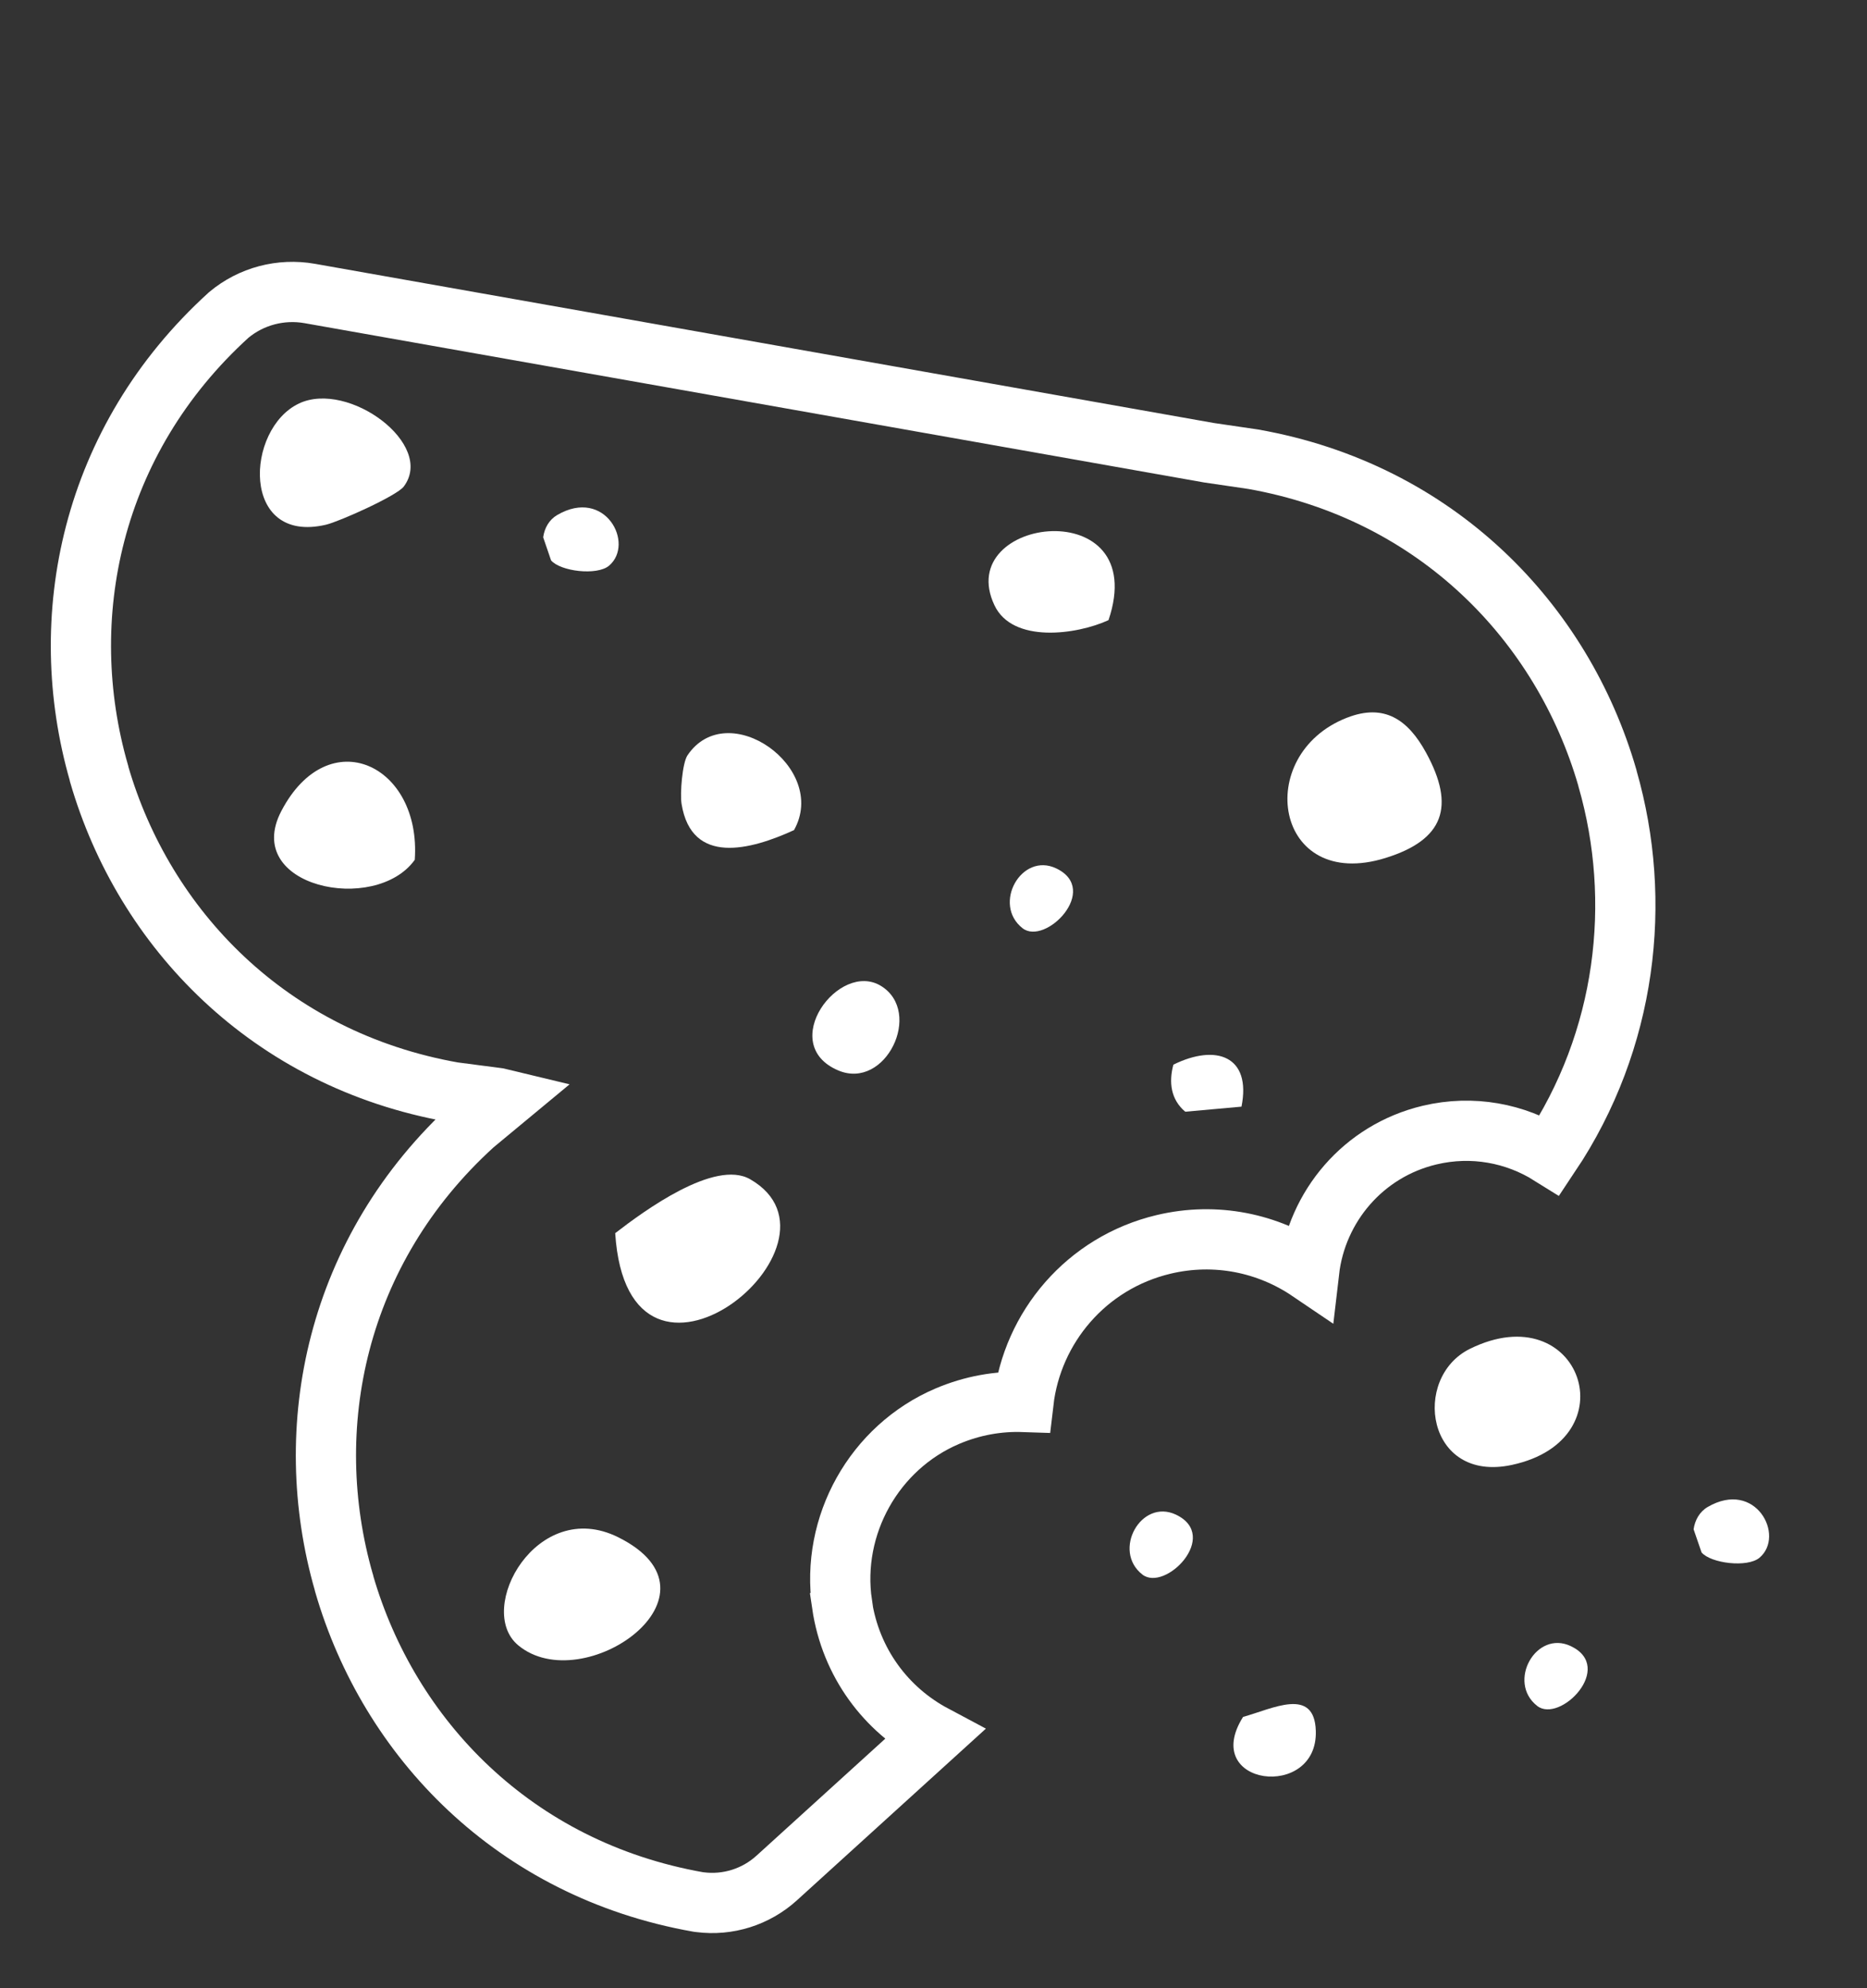 <svg width="31" height="33" viewBox="0 0 31 33" fill="none" xmlns="http://www.w3.org/2000/svg">
<rect x="0" y="0" width="31" height="33" fill="#333333" stroke="none"/>
<path d="M13.982 26.623C13.791 25.319 14.516 24.023 15.729 23.506C16.15 23.327 16.579 23.255 16.994 23.269C17.138 22.031 18.038 20.959 19.321 20.654C20.187 20.448 21.053 20.633 21.737 21.096C21.861 20.029 22.632 19.103 23.738 18.84C24.449 18.671 25.161 18.809 25.737 19.169C27.012 17.262 27.276 14.958 26.693 12.928L26.687 12.903C25.943 10.34 23.864 8.163 20.808 7.622L20.078 7.515L5.142 4.871C4.663 4.787 4.172 4.916 3.799 5.227C1.502 7.313 0.904 10.263 1.642 12.827L1.643 12.833L1.645 12.841L1.647 12.851C2.391 15.412 4.47 17.588 7.523 18.128L8.265 18.225L8.369 18.25L7.867 18.666C5.571 20.751 4.972 23.702 5.71 26.266L5.712 26.272L5.714 26.281L5.716 26.291C6.46 28.853 8.538 31.028 11.591 31.568L11.623 31.572C12.084 31.631 12.548 31.486 12.894 31.173L15.508 28.799C14.717 28.378 14.123 27.602 13.98 26.625L13.982 26.623Z" stroke="white" stroke-miterlimit="10"/>
<path d="M22.365 11.913C22.985 11.67 23.38 11.945 23.68 12.495C24.167 13.386 23.975 13.939 23.007 14.24C21.161 14.815 20.794 12.527 22.364 11.913L22.365 11.913Z" fill="white"/>
<path d="M12.456 19.573C14.304 20.636 10.429 23.801 10.215 20.468C10.69 20.101 11.868 19.235 12.456 19.573Z" fill="white"/>
<path d="M8.603 27.307C7.886 26.709 8.915 24.845 10.263 25.514C12.176 26.463 9.681 28.207 8.603 27.307Z" fill="white"/>
<path d="M24.406 22.388C26.244 21.482 27.076 23.893 25.101 24.315C23.684 24.618 23.433 22.869 24.406 22.388Z" fill="white"/>
<path d="M4.966 6.696C5.788 6.311 7.233 7.377 6.703 8.077C6.587 8.23 5.639 8.655 5.413 8.709C3.991 9.043 4.071 7.117 4.965 6.697L4.966 6.696Z" fill="white"/>
<path d="M4.671 13.462C5.455 11.963 6.998 12.692 6.887 14.271C6.231 15.186 4.013 14.721 4.671 13.462Z" fill="white"/>
<path d="M11.415 12.537C12.08 11.551 13.765 12.742 13.184 13.778C12.463 14.108 11.484 14.371 11.317 13.344C11.289 13.172 11.329 12.666 11.415 12.537Z" fill="white"/>
<path d="M18.406 10.293C17.878 10.536 16.812 10.683 16.512 10.046C15.811 8.565 19.125 8.164 18.406 10.293Z" fill="white"/>
<path d="M14.631 16.366C15.33 16.8 14.706 18.1 13.919 17.767C12.894 17.333 13.932 15.933 14.631 16.366Z" fill="white"/>
<path d="M20.64 28.497C21.13 28.362 21.825 27.991 21.848 28.729C21.884 29.888 19.917 29.646 20.64 28.497Z" fill="white"/>
<path d="M9.252 8.548C10.049 8.083 10.544 9.025 10.112 9.39C9.909 9.558 9.305 9.483 9.15 9.301L9.019 8.918C9.04 8.765 9.118 8.626 9.252 8.548Z" fill="white"/>
<path d="M28.354 25.013C29.151 24.548 29.647 25.491 29.215 25.855C29.012 26.024 28.407 25.948 28.253 25.767L28.121 25.383C28.143 25.23 28.22 25.092 28.354 25.013Z" fill="white"/>
<path d="M20.614 18.368L19.68 18.452C19.439 18.249 19.405 17.962 19.483 17.671C20.19 17.322 20.782 17.526 20.614 18.368Z" fill="white"/>
<path d="M16.978 15.406C16.473 15.009 16.959 14.139 17.537 14.413C18.278 14.766 17.357 15.704 16.978 15.406Z" fill="white"/>
<path d="M18.967 26.133C18.462 25.736 18.948 24.866 19.526 25.14C20.268 25.493 19.346 26.431 18.967 26.133Z" fill="white"/>
<path d="M25.523 28.314C25.018 27.918 25.504 27.048 26.082 27.322C26.823 27.674 25.902 28.612 25.523 28.314Z" fill="white"/>
</svg>
